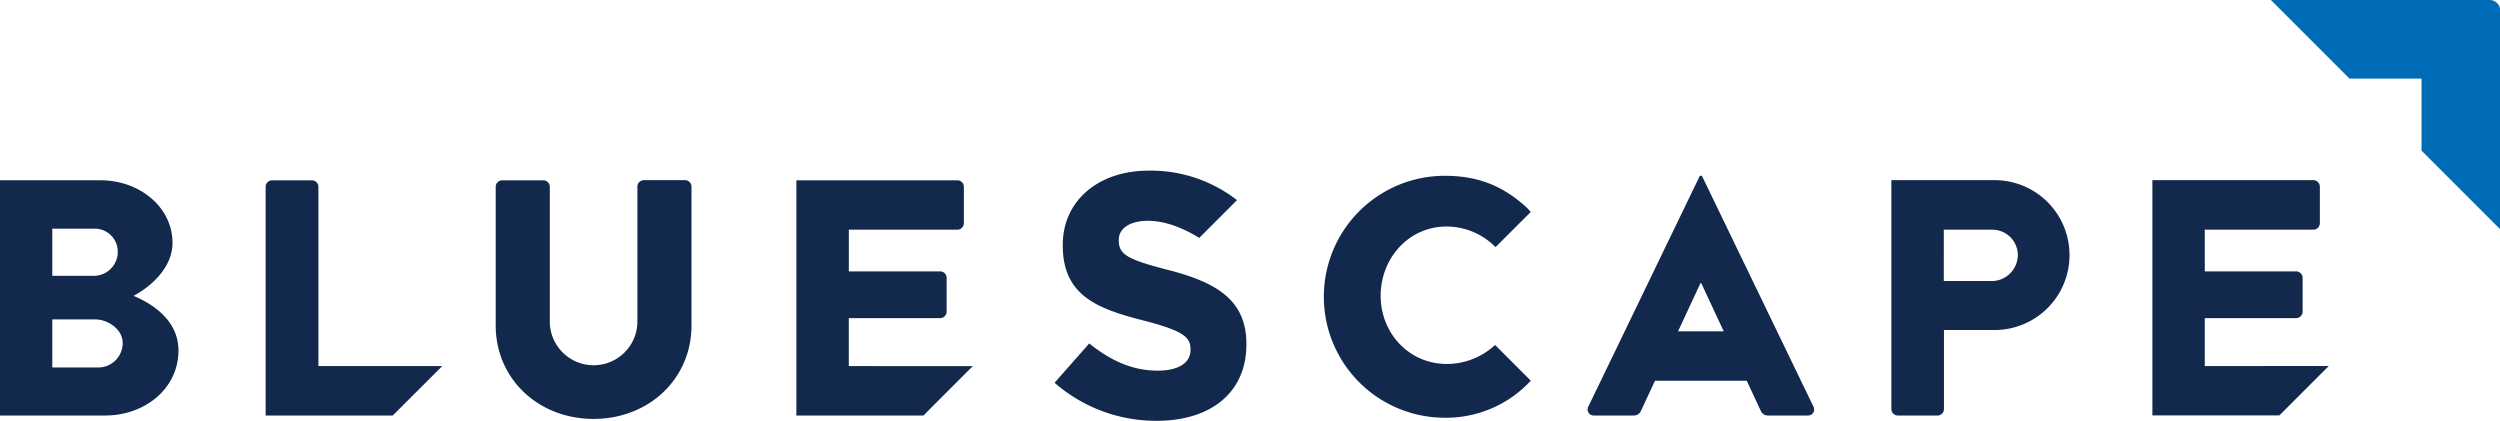 <svg id="Layer_1" data-name="Layer 1" xmlns="http://www.w3.org/2000/svg" viewBox="0 0 762.99 128.42"><defs><style>.cls-1{fill:#006cb7;}.cls-2{fill:#12284c;}</style></defs><path class="cls-1" d="M803.08,55l24,24h22v22l24,24V58.23a3.21,3.21,0,0,0-3.2-3.21Z" transform="translate(-110.04 -55.02)"/><path class="cls-2" d="M565.35,161.17a21.68,21.68,0,0,1-13.74,4.93c-11.59,0-20.2-9.44-20.2-20.82s8.51-21.12,20.1-21.12a21,21,0,0,1,13.84,5.22c.26.26.84.78,1.14,1.05l10.74-10.73c-.1-.11-1-1.13-1.42-1.49-7-6.36-14.56-9.54-24.82-9.54a36.92,36.92,0,1,0,0,73.84,35.18,35.18,0,0,0,24.92-9.95l1.33-1.34-10.9-10.91Z" transform="translate(-110.04 -55.02)"/><path class="cls-2" d="M663.53,179.19l-34.08-70.52h-.62l-34.08,70.52a1.84,1.84,0,0,0,1.65,2.64h12.32a2.31,2.31,0,0,0,2.09-1.33l4.33-9.28h28l4.33,9.28a2.3,2.3,0,0,0,2.08,1.33h12.33A1.84,1.84,0,0,0,663.53,179.19Zm-41.36-23.05,6.85-14.7h.24l6.85,14.7Z" transform="translate(-110.04 -55.02)"/><path class="cls-2" d="M207.22,166.75V112a2,2,0,0,0-1.95-1.95H193.06a2,2,0,0,0-1.95,1.95v69.84h38.78L245,166.75Z" transform="translate(-110.04 -55.02)"/><path class="cls-2" d="M150.8,145.32c4.82-2.56,11.89-8.31,11.89-16.2,0-10.77-9.94-19.08-22-19.08H110v71.79h32.14c12.21,0,22.36-8.31,22.36-19.79C164.54,152.6,156.23,147.58,150.8,145.32ZM126,124.81H138.8a7,7,0,0,1,7.18,7,7.31,7.31,0,0,1-7.18,7.39H126Zm14.09,42.36H126V152.5h13.07c4,0,8.41,3.08,8.41,7.18A7.45,7.45,0,0,1,140.13,167.17Z" transform="translate(-110.04 -55.02)"/><path class="cls-2" d="M782.93,166.75V152.11h27.91a2,2,0,0,0,1.95-2V139.79a2,2,0,0,0-1.95-1.95H782.93V125.12H816.1a2,2,0,0,0,1.95-2V112A2,2,0,0,0,816.1,110H766.94v71.79h38.77l15.07-15.08Z" transform="translate(-110.04 -55.02)"/><path class="cls-2" d="M369.09,166.75V152.11H397a2,2,0,0,0,1.95-2V139.79a2,2,0,0,0-1.95-1.95h-27.9V125.12h33.16a2,2,0,0,0,1.95-2V112a2,2,0,0,0-1.95-1.95H353.09v71.79h38.77l15.07-15.08Z" transform="translate(-110.04 -55.02)"/><path class="cls-2" d="M718.7,110H687.28v69.84a2,2,0,0,0,2,2h12.1a2,2,0,0,0,1.95-2v-24.1h15.53A22.87,22.87,0,1,0,718.7,110Zm-.92,30.77h-14.5V125.12h14.5a7.82,7.82,0,0,1,8.1,7.59A8.05,8.05,0,0,1,717.78,140.81Z" transform="translate(-110.04 -55.02)"/><path class="cls-2" d="M319.13,110H306.52a2,2,0,0,0-1.95,1.95v41.54a13.37,13.37,0,0,1-26.73,0V112a2,2,0,0,0-1.95-1.95H263.28a2,2,0,0,0-1.95,1.95v42.36c0,16.28,13,28.51,29.87,28.51s29.88-12.23,29.88-28.51V112A2,2,0,0,0,319.13,110Z" transform="translate(-110.04 -55.02)"/><path class="cls-2" d="M466.84,137.48c-12.77-3.27-15.35-4.79-15.35-9.06v-.21c0-3.53,3.46-5.8,8.83-5.8,4.85,0,10,1.73,15.73,5.21l11.52-11.52a42.87,42.87,0,0,0-27-9c-15.42,0-26.18,9.3-26.18,22.62v.21c0,15.4,10.7,19.35,24.68,22.92,12.32,3.16,14.31,5.17,14.31,8.75v.21c0,4-3.74,6.33-10,6.33-7,0-13.69-2.48-20.9-8.31l-10.59,12A47.06,47.06,0,0,0,463,183.45c16.92,0,27.43-8.91,27.43-23.26V160C490.47,146.42,481,141.18,466.84,137.48Z" transform="translate(-110.04 -55.02)"/></svg>